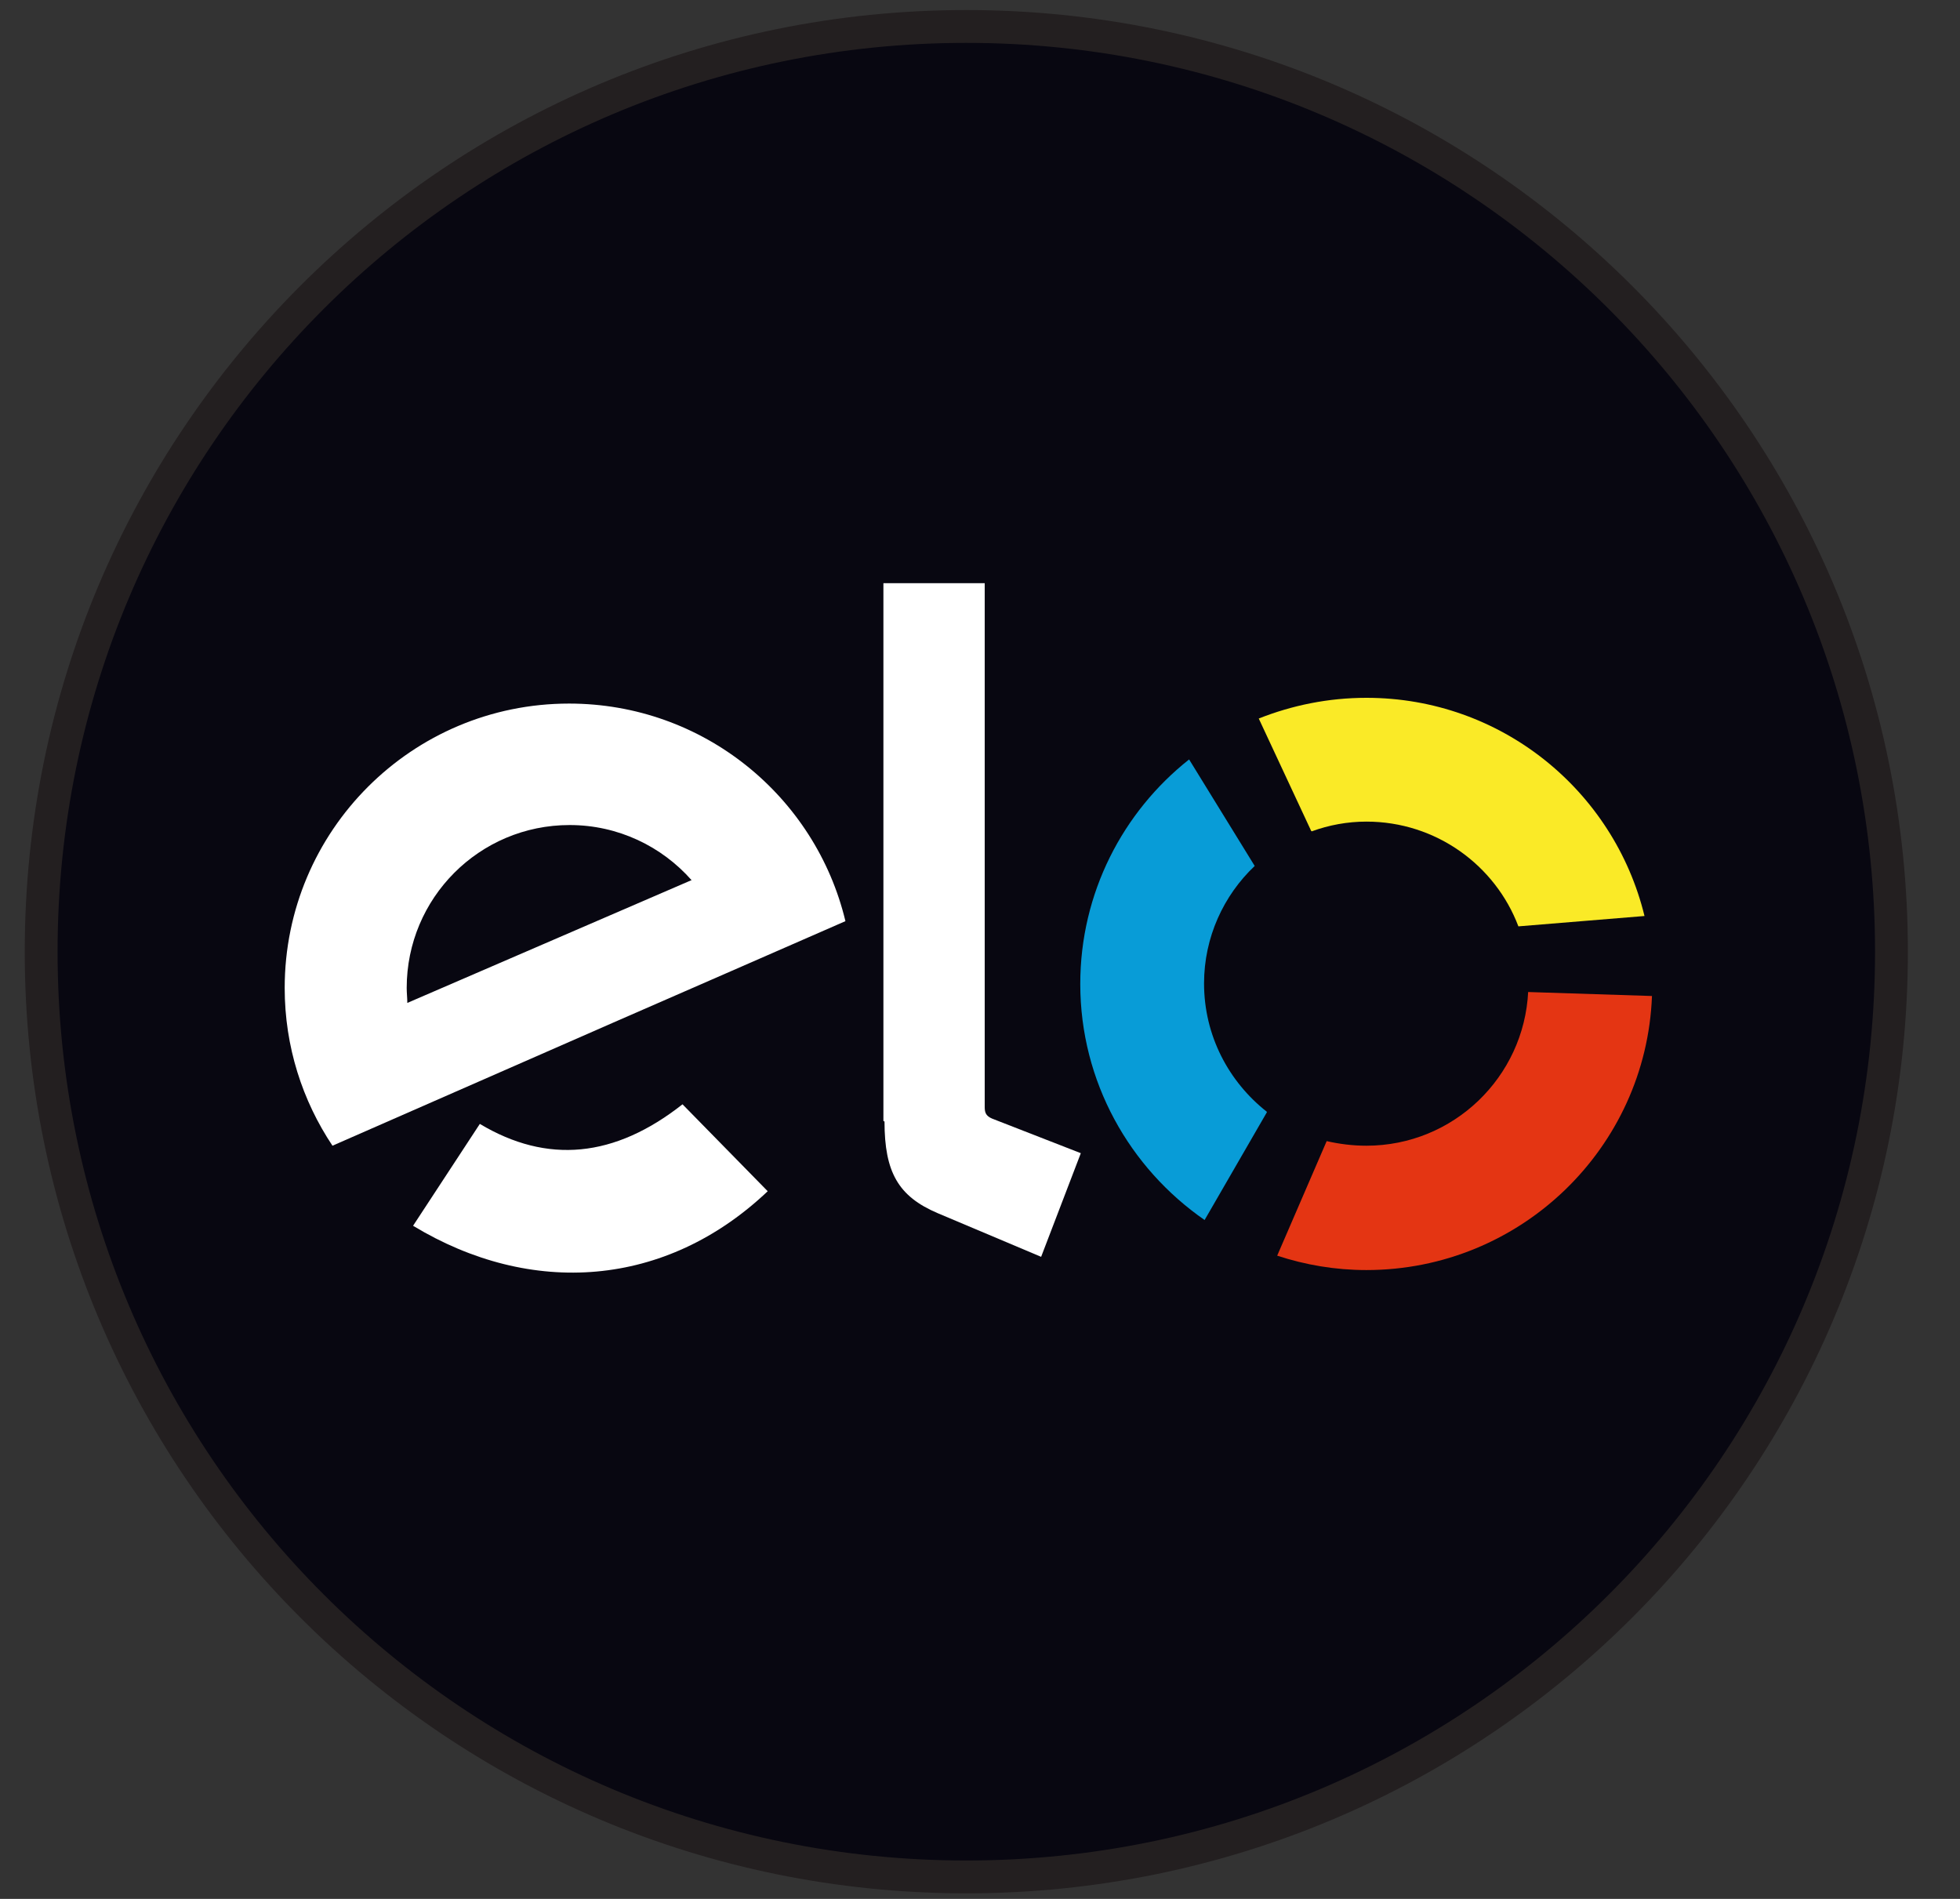 <svg width="32" height="31" viewBox="0 0 32 31" fill="none" xmlns="http://www.w3.org/2000/svg">
    <rect x="0" y="0" width="32" height="31" fill="#333333" stroke="none"/>
    <path fill-rule="evenodd" clip-rule="evenodd" d="M15.776 0.432C24.113 0.432 30.881 7.19 30.881 15.537C30.881 23.883 24.123 30.641 15.776 30.641C7.43 30.641 0.672 23.883 0.672 15.537C0.672 7.19 7.43 0.432 15.776 0.432Z" fill="#080711" stroke="#231F20" stroke-width="0.536" stroke-miterlimit="22.93"/>
    <path fill-rule="evenodd" clip-rule="evenodd" d="M9.291 11.486C11.481 11.486 13.314 12.999 13.803 15.038L11.932 15.856L10.015 16.693L5.428 18.704C4.939 17.971 4.648 17.087 4.648 16.129C4.648 13.563 6.725 11.486 9.291 11.486ZM11.284 14.371L6.65 16.373C6.65 16.288 6.64 16.213 6.64 16.129C6.64 14.662 7.825 13.469 9.3 13.469C10.09 13.469 10.804 13.816 11.293 14.371H11.284Z" fill="white"/>
    <path fill-rule="evenodd" clip-rule="evenodd" d="M12.534 19.447C10.87 21.026 8.67 21.177 6.744 20.011L7.834 18.348C8.934 19.006 10.033 18.902 11.143 18.028L12.534 19.447Z" fill="white"/>
    <path fill-rule="evenodd" clip-rule="evenodd" d="M14.423 18.3V9.521H16.077V18.065C16.077 18.15 16.086 18.215 16.199 18.262L17.646 18.826L16.998 20.518L15.306 19.804C14.667 19.531 14.441 19.137 14.441 18.309L14.423 18.3Z" fill="white"/>
    <path fill-rule="evenodd" clip-rule="evenodd" d="M20.683 18.15C20.062 17.661 19.658 16.909 19.658 16.054C19.658 15.302 19.978 14.616 20.485 14.137L19.414 12.398C18.333 13.253 17.637 14.578 17.637 16.063C17.637 17.661 18.445 19.071 19.667 19.917L20.683 18.159V18.15Z" fill="#089CD7"/>
    <path fill-rule="evenodd" clip-rule="evenodd" d="M21.416 13.572C21.698 13.469 21.998 13.413 22.309 13.413C23.446 13.413 24.414 14.127 24.79 15.123L26.849 14.954C26.35 12.905 24.508 11.392 22.309 11.392C21.688 11.392 21.096 11.514 20.551 11.73L21.406 13.563L21.416 13.572Z" fill="#FAEA27"/>
    <path fill-rule="evenodd" clip-rule="evenodd" d="M24.95 16.185C24.884 17.585 23.728 18.704 22.308 18.704C22.083 18.704 21.867 18.676 21.66 18.629L20.852 20.499C21.312 20.65 21.801 20.734 22.308 20.734C24.827 20.734 26.877 18.742 26.971 16.26L24.95 16.195V16.185Z" fill="#E43513"/>
</svg>
